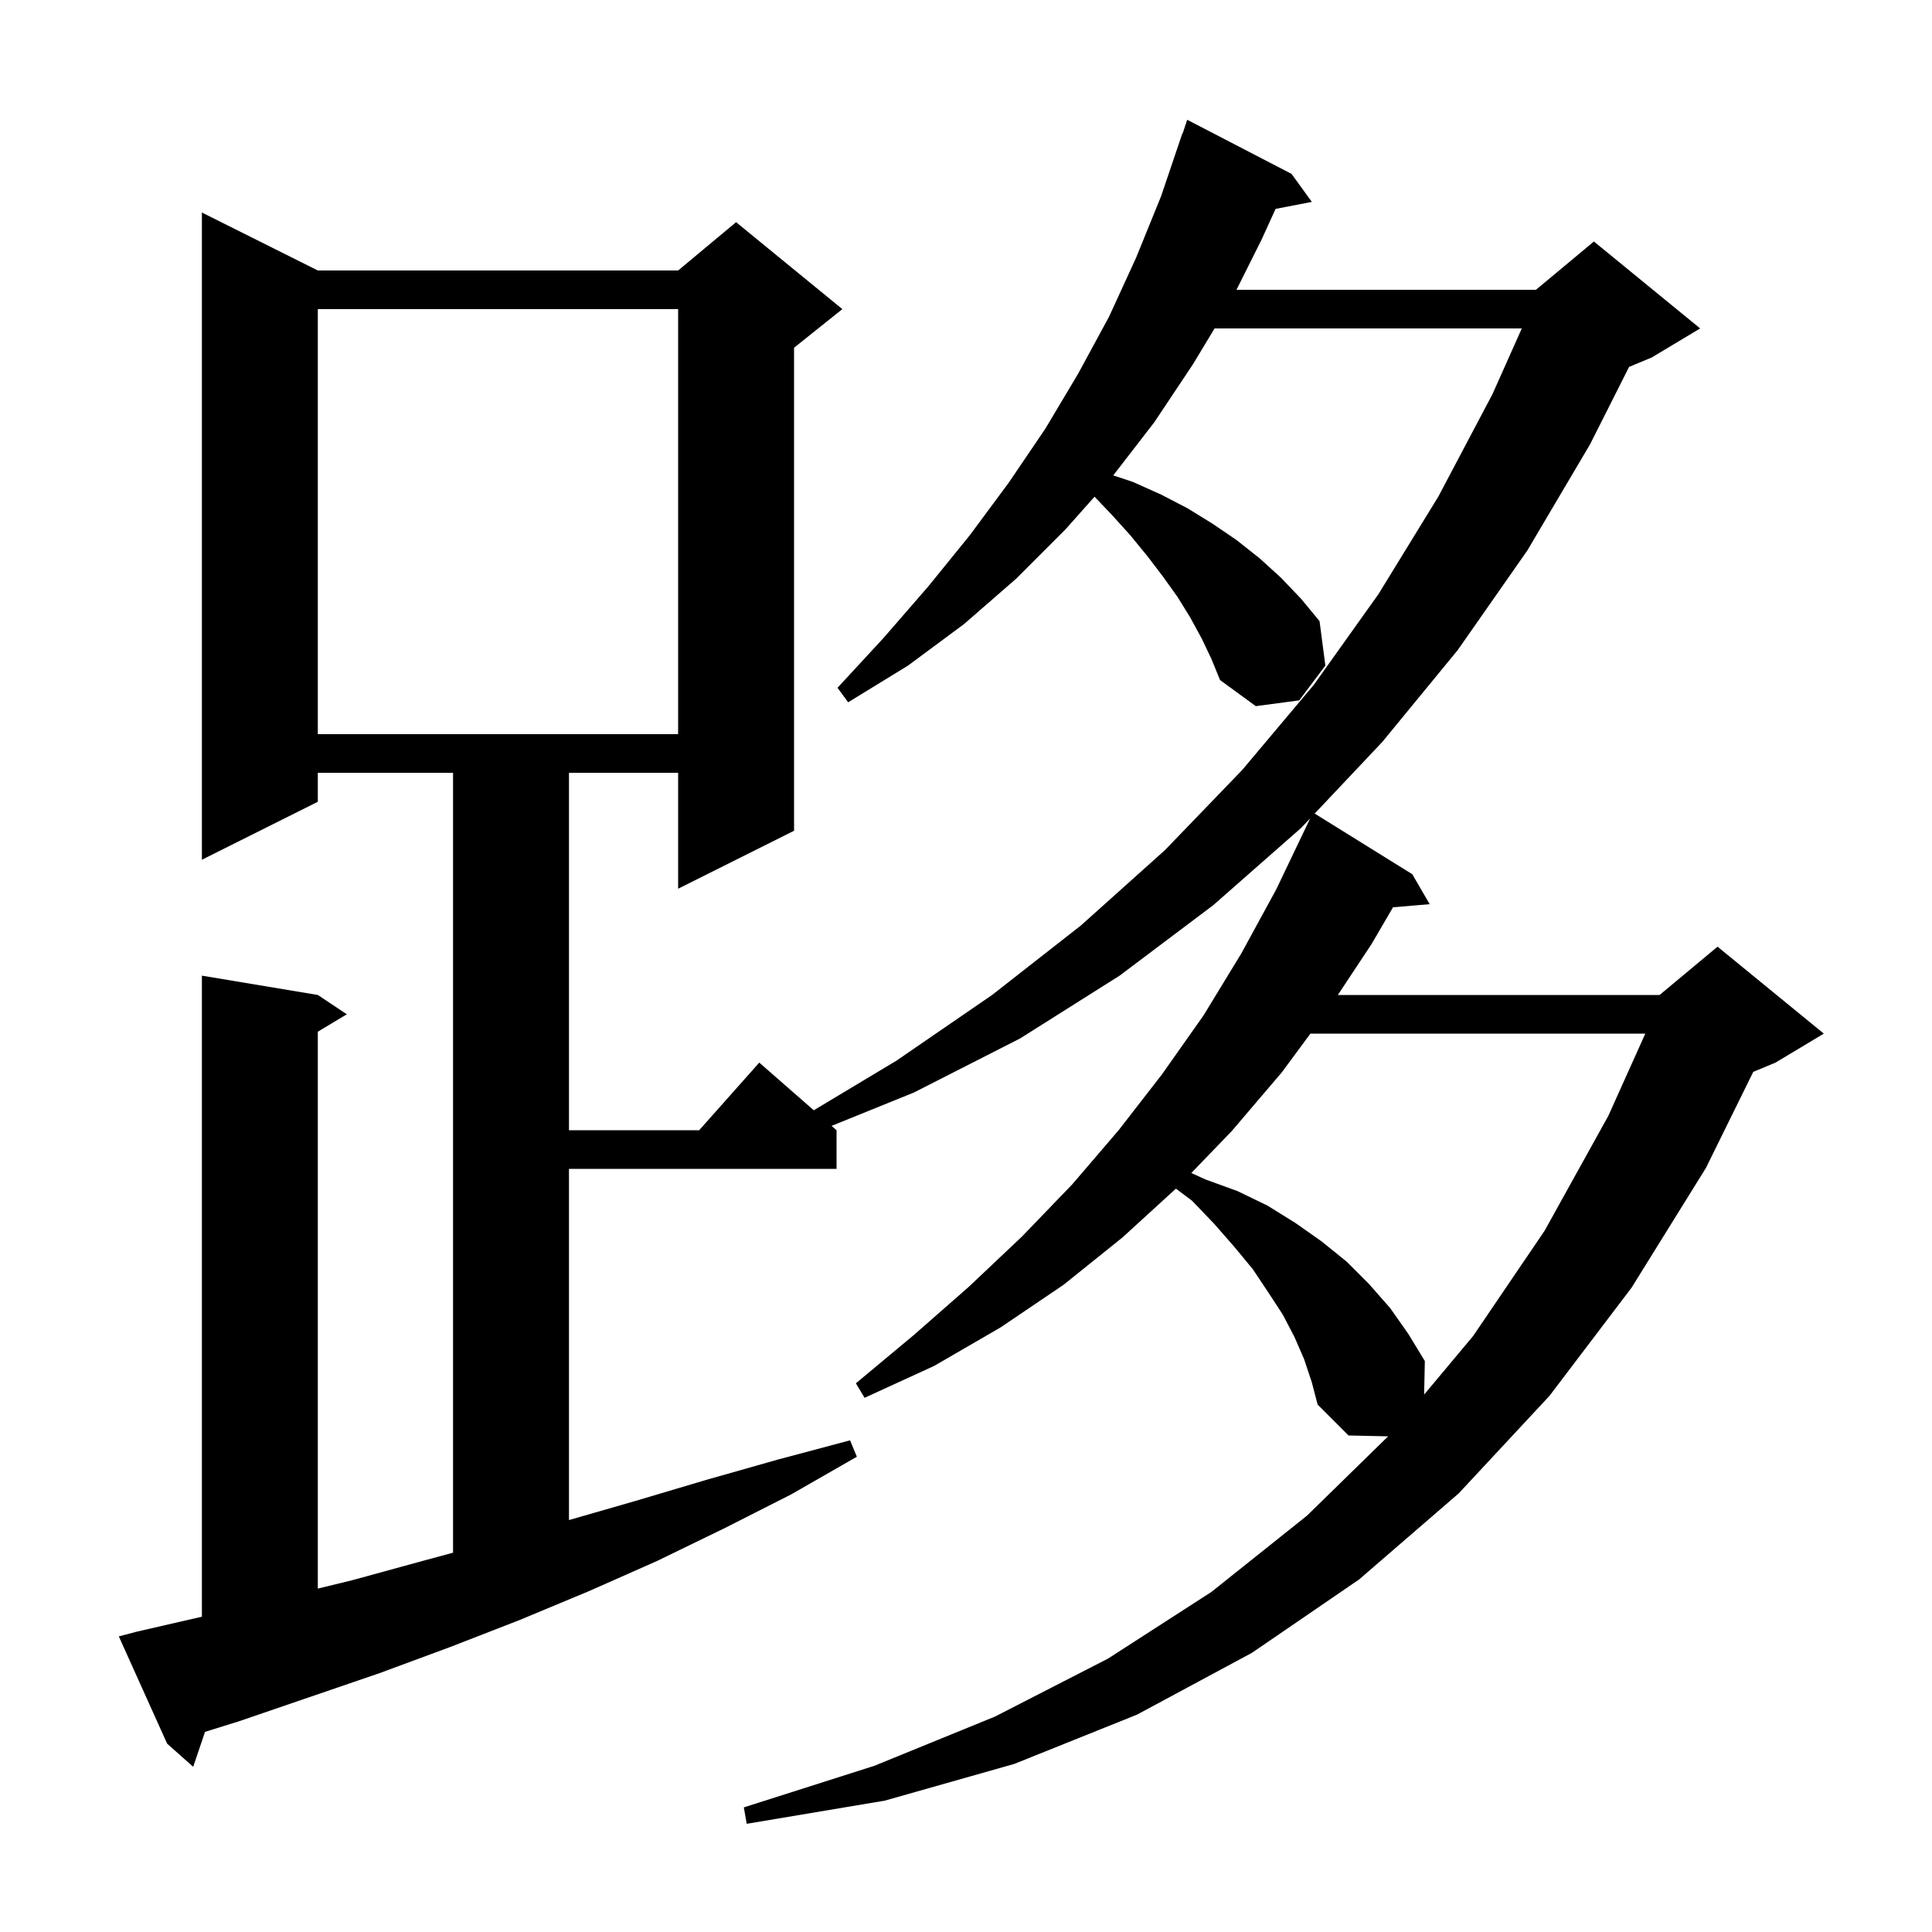 <svg xmlns="http://www.w3.org/2000/svg" xmlns:xlink="http://www.w3.org/1999/xlink" version="1.1" baseProfile="full" viewBox="0 0 200 200" width="200" height="200">
<g fill="black">
<path d="M 135.0 140.7 L 134.0 138.4 L 132.8 136.1 L 131.3 133.8 L 129.7 131.4 L 127.8 129.1 L 125.7 126.7 L 123.4 124.3 L 121.73 123.047 L 116.2 128.1 L 110.1 133.0 L 103.6 137.4 L 96.7 141.4 L 89.5 144.7 L 88.6 143.2 L 94.6 138.2 L 100.3 133.2 L 105.8 128.0 L 111.0 122.6 L 115.8 117.0 L 120.3 111.2 L 124.6 105.1 L 128.5 98.7 L 132.1 92.1 L 135.4 85.2 L 135.404 85.202 L 135.617 84.728 L 134.7 85.7 L 125.6 93.7 L 115.9 101.0 L 105.6 107.5 L 94.6 113.1 L 86.086 116.55 L 86.6 117.0 L 86.6 121.0 L 58.9 121.0 L 58.9 157.356 L 65.7 155.4 L 73.1 153.2 L 80.5 151.1 L 88.0 149.1 L 88.7 150.8 L 81.9 154.7 L 75.0 158.2 L 68.0 161.6 L 61.0 164.7 L 53.8 167.7 L 46.6 170.5 L 39.3 173.2 L 24.7 178.2 L 21.224 179.28 L 20.0 182.9 L 17.3 180.5 L 12.3 169.4 L 14.2 168.9 L 20.9 167.361 L 20.9 101.0 L 32.9 103.0 L 35.9 105.0 L 32.9 106.8 L 32.9 164.451 L 36.4 163.6 L 43.7 161.6 L 46.9 160.735 L 46.9 80.0 L 32.9 80.0 L 32.9 83.0 L 20.9 89.0 L 20.9 22.0 L 32.9 28.0 L 70.2 28.0 L 76.2 23.0 L 87.2 32.0 L 82.2 36.0 L 82.2 86.0 L 70.2 92.0 L 70.2 80.0 L 58.9 80.0 L 58.9 117.0 L 72.378 117.0 L 78.6 110.0 L 84.241 114.936 L 92.8 109.8 L 102.7 103.0 L 111.9 95.8 L 120.6 88.0 L 128.6 79.7 L 136.0 70.9 L 142.7 61.5 L 148.9 51.4 L 154.5 40.8 L 157.536 34.0 L 125.732 34.0 L 123.5 37.7 L 119.5 43.7 L 115.243 49.214 L 117.3 49.9 L 120.2 51.2 L 122.9 52.6 L 125.5 54.2 L 128.0 55.9 L 130.4 57.8 L 132.6 59.8 L 134.7 62.0 L 136.6 64.3 L 137.2 68.9 L 134.5 72.5 L 130.0 73.1 L 126.3 70.4 L 125.4 68.2 L 124.4 66.1 L 123.2 63.9 L 121.9 61.8 L 120.4 59.7 L 118.8 57.6 L 117.0 55.4 L 115.1 53.3 L 113.305 51.419 L 110.3 54.8 L 105.2 59.9 L 99.8 64.6 L 94.0 68.9 L 87.8 72.7 L 86.7 71.2 L 91.5 66.0 L 96.1 60.7 L 100.4 55.4 L 104.4 50.0 L 108.2 44.4 L 111.6 38.7 L 114.8 32.8 L 117.6 26.7 L 120.2 20.3 L 122.4 13.8 L 122.43 13.811 L 122.9 12.4 L 133.7 18.0 L 135.8 20.9 L 132.048 21.624 L 130.6 24.8 L 128.0 30.0 L 159.0 30.0 L 165.0 25.0 L 176.0 34.0 L 171.0 37.0 L 168.643 37.982 L 164.6 46.0 L 158.1 57.0 L 150.9 67.3 L 143.1 76.8 L 136.095 84.221 L 146.2 90.5 L 148.0 93.6 L 144.204 93.922 L 142.0 97.7 L 138.493 103.0 L 171.8 103.0 L 177.8 98.0 L 188.8 107.0 L 183.8 110.0 L 181.497 110.96 L 176.6 120.9 L 168.9 133.3 L 160.4 144.5 L 151.0 154.6 L 140.7 163.5 L 129.6 171.1 L 117.7 177.5 L 105.0 182.6 L 91.6 186.4 L 77.3 188.8 L 77.0 187.1 L 90.5 182.8 L 103.0 177.7 L 114.7 171.7 L 125.4 164.8 L 135.3 156.9 L 143.698 148.689 L 139.6 148.6 L 136.4 145.4 L 135.8 143.1 Z M 135.654 107.0 L 132.7 111.0 L 127.5 117.1 L 123.323 121.429 L 124.8 122.1 L 128.1 123.3 L 131.2 124.8 L 134.1 126.6 L 136.8 128.5 L 139.4 130.6 L 141.7 132.9 L 143.9 135.4 L 145.8 138.1 L 147.5 140.9 L 147.425 144.366 L 152.5 138.3 L 159.9 127.4 L 166.5 115.5 L 170.322 107.0 Z M 32.9 32.0 L 32.9 76.0 L 70.2 76.0 L 70.2 32.0 Z " />
</g>
</svg>
